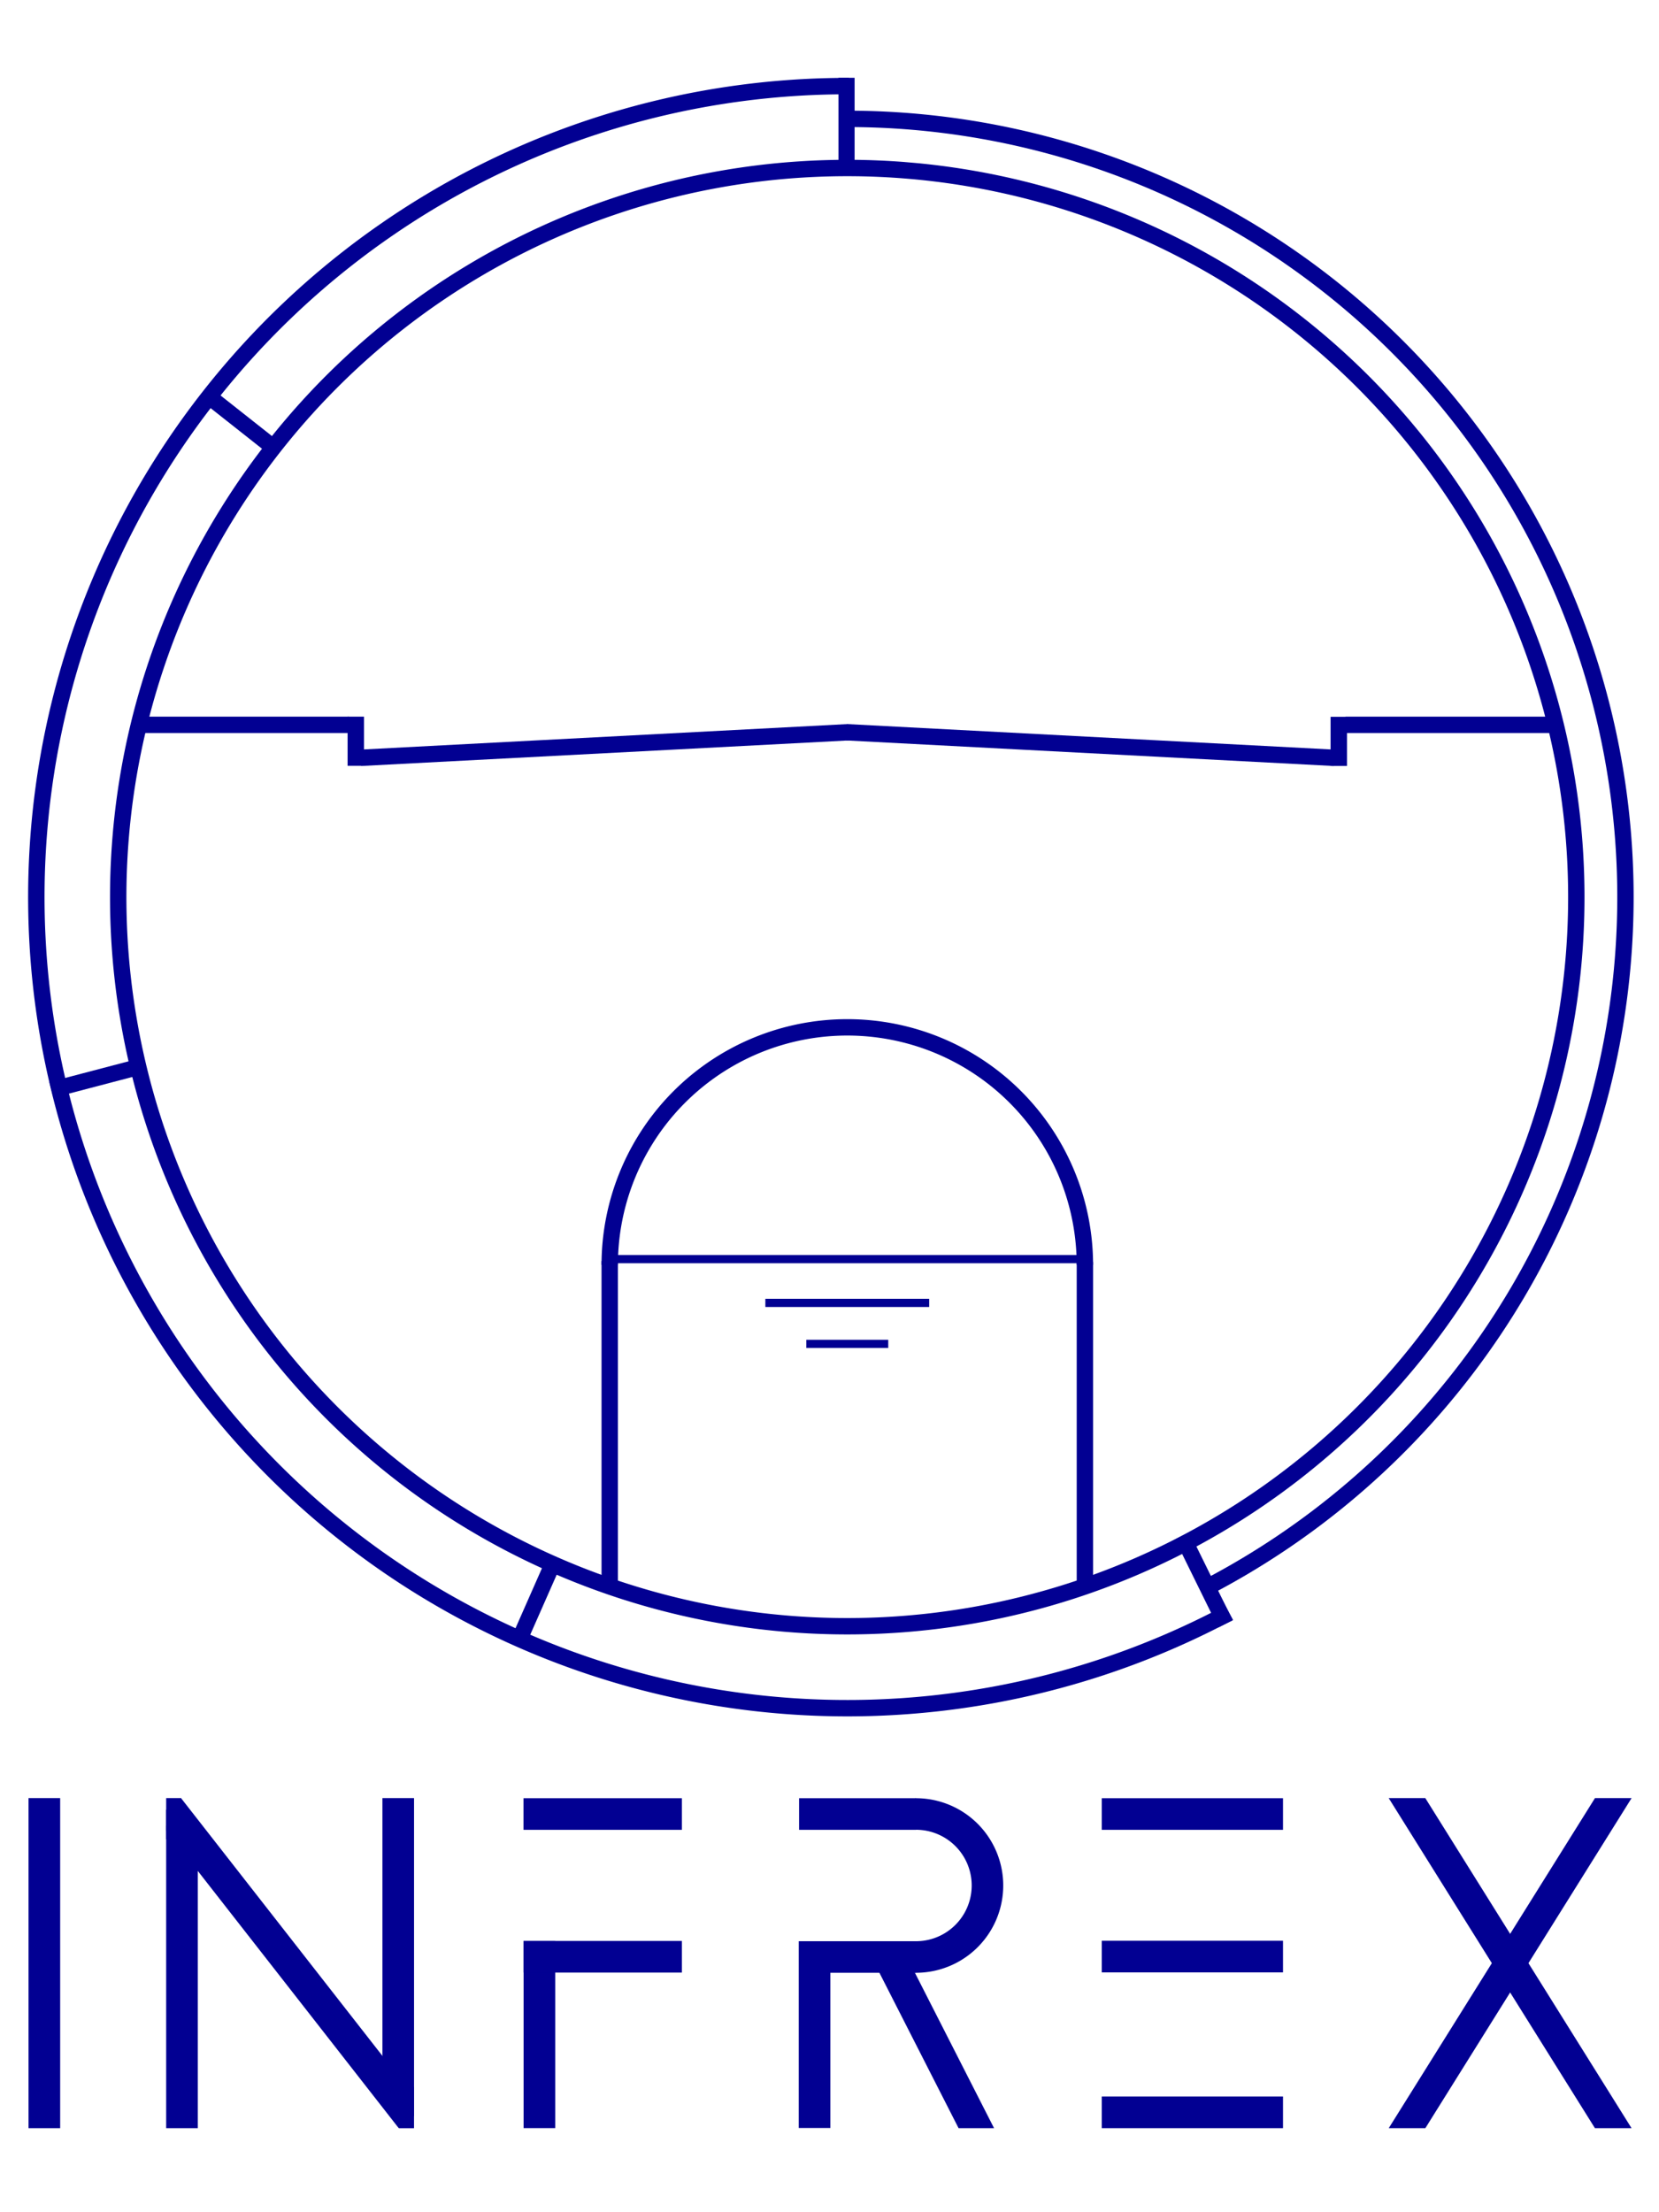 <?xml version="1.0" encoding="UTF-8" standalone="no"?>
<!-- Created with Inkscape (http://www.inkscape.org/) -->

<svg
   width="300mm"
   height="400mm"
   viewBox="0 0 300 400"
   version="1.1"
   id="svg1"
   inkscape:version="1.4 (86a8ad7, 2024-10-11)"
   sodipodi:docname="Infrex_Kleber_300x400_Blau.svg"
   xmlns:inkscape="http://www.inkscape.org/namespaces/inkscape"
   xmlns:sodipodi="http://sodipodi.sourceforge.net/DTD/sodipodi-0.dtd"
   xmlns="http://www.w3.org/2000/svg"
   xmlns:svg="http://www.w3.org/2000/svg">
  <sodipodi:namedview
     id="namedview1"
     pagecolor="#ffffff"
     bordercolor="#999999"
     borderopacity="1"
     inkscape:showpageshadow="2"
     inkscape:pageopacity="0"
     inkscape:pagecheckerboard="0"
     inkscape:deskcolor="#d1d1d1"
     inkscape:document-units="mm"
     showgrid="true"
     inkscape:zoom="0.51981271"
     inkscape:cx="859.92511"
     inkscape:cy="651.19608"
     inkscape:window-width="3440"
     inkscape:window-height="1369"
     inkscape:window-x="1072"
     inkscape:window-y="316"
     inkscape:window-maximized="1"
     inkscape:current-layer="layer1" />
  <defs
     id="defs1" />
  <g
     inkscape:label="Aufkleber_300x400"
     inkscape:groupmode="layer"
     id="layer1">
    <g
       id="g2"
       inkscape:label="LOGO_Infrex"
       transform="matrix(5.092,0,0,5.092,-1959.716,-933.304)"
       style="fill:#020092;fill-opacity:1">
      <path
         id="path3"
         style="display:inline;fill:#020092;fill-opacity:1;stroke-width:0.153"
         d="m 415.009,186.054 a 29.091,29.091 0 0 0 -27.268,18.802 29.091,29.091 0 0 0 8.006,32.14 29.091,29.091 0 0 0 32.902,3.813 l -0.728,-1.364 0.239,0.965 a 28.509,28.509 0 0 1 -32.113,-3.926 28.509,28.509 0 0 1 -7.767,-31.406 28.509,28.509 0 0 1 26.582,-18.441 l 0.146,0.59 z" />
      <path
         id="path21"
         style="display:inline;fill:#020092;fill-opacity:1;stroke-width:0.154"
         d="m 414.756,187.218 0.322,1.301 0.003,-0.719 a 27.345,27.345 0 0 1 26.441,20.886 27.345,27.345 0 0 1 -13.866,30.673 l 0.144,0.582 a 27.927,27.927 0 0 0 14.259,-31.503 27.927,27.927 0 0 0 -27.305,-21.219 z" />
      <path
         id="path5"
         style="display:inline;fill:#020092;fill-opacity:1;stroke-width:0.153"
         d="m 413.238,189.019 a 26.182,26.182 0 0 0 -24.382,23.995 26.182,26.182 0 0 0 23.846,28.215 26.182,26.182 0 0 0 28.323,-23.718 26.182,26.182 0 0 0 -23.589,-28.43 l -0.473,-0.041 a 26.182,26.182 0 0 0 -3.725,-0.021 z m 0.145,0.574 a 25.6,25.6 0 0 1 3.652,0.037 l 0.014,0.001 a 25.6,25.6 0 0 1 23.416,27.608 25.6,25.6 0 0 1 -27.605,23.42 25.6,25.6 0 0 1 -23.424,-27.602 25.6,25.6 0 0 1 23.946,-23.464 z" />
      <rect
         style="display:inline;fill:#020092;fill-opacity:1;stroke-width:0.154"
         id="rect6"
         width="0.572"
         height="3.483"
         x="414.639"
         y="186.051" />
      <rect
         style="display:inline;fill:#020092;fill-opacity:1;stroke-width:0.154"
         id="rect18"
         width="0.572"
         height="3.483"
         x="277.703"
         y="401.847"
         transform="rotate(-26.2)" />
      <rect
         style="display:inline;fill:#020092;fill-opacity:1;stroke-width:0.154"
         id="rect19"
         width="0.572"
         height="3.425"
         x="-466.752"
         y="-58.461"
         transform="rotate(-156.2)" />
      <rect
         style="display:inline;fill:#020092;fill-opacity:1;stroke-width:0.154"
         id="rect20"
         width="0.572"
         height="3.366"
         x="-313.134"
         y="317.699"
         transform="rotate(-104.7)" />
      <rect
         style="display:inline;fill:#020092;fill-opacity:1;stroke-width:0.154"
         id="rect21"
         width="0.572"
         height="3.366"
         x="87.951"
         y="429.952"
         transform="rotate(-51.7)" />
      <rect
         style="display:inline;fill:#020092;fill-opacity:1;stroke-width:0.154"
         id="rect22"
         width="0.582"
         height="11.636"
         x="406.224"
         y="228.067" />
      <rect
         style="display:inline;fill:#020092;fill-opacity:1;stroke-width:0.154"
         id="rect23"
         width="0.582"
         height="11.636"
         x="423.099"
         y="228.095" />
      <path
         id="path24"
         style="display:inline;fill:#020092;fill-opacity:1;stroke-width:0.154"
         d="m 414.951,219.478 a 8.727,8.727 0 0 0 -8.727,8.727 h 0.582 a 8.145,8.145 0 0 1 8.146,-8.145 8.145,8.145 0 0 1 8.146,8.145 h 0.582 a 8.727,8.727 0 0 0 -8.727,-8.727 z" />
      <rect
         style="display:inline;fill:#020092;fill-opacity:1;stroke-width:0.154"
         id="rect25"
         width="16.873"
         height="0.291"
         x="406.515"
         y="227.854" />
      <rect
         style="display:inline;fill:#020092;fill-opacity:1;stroke-width:0.154"
         id="rect26"
         width="5.818"
         height="0.291"
         x="412.042"
         y="229.408" />
      <rect
         style="display:inline;fill:#020092;fill-opacity:1;stroke-width:0.154"
         id="rect27"
         width="2.909"
         height="0.291"
         x="413.497"
         y="230.863" />
      <rect
         style="display:inline;fill:#020092;fill-opacity:1;stroke-width:0.154"
         id="rect28"
         width="7.273"
         height="0.582"
         x="389.976"
         y="208.736" />
      <rect
         style="display:inline;fill:#020092;fill-opacity:1;stroke-width:0.154"
         id="rect29"
         width="7.273"
         height="0.582"
         x="432.642"
         y="208.736" />
      <rect
         style="display:inline;fill:#020092;fill-opacity:1;stroke-width:0.154"
         id="rect30"
         width="0.582"
         height="1.745"
         x="397.206"
         y="208.736" />
      <rect
         style="display:inline;fill:#020092;fill-opacity:1;stroke-width:0.154"
         id="rect31"
         width="0.582"
         height="1.745"
         x="432.115"
         y="208.742" />
      <rect
         style="display:inline;fill:#020092;fill-opacity:1;stroke-width:0.154"
         id="rect32"
         width="17.338"
         height="0.582"
         x="386.125"
         y="230.431"
         transform="rotate(-3)" />
      <rect
         style="display:inline;fill:#020092;fill-opacity:1;stroke-width:0.154"
         id="rect33"
         width="17.338"
         height="0.582"
         x="425.308"
         y="186.997"
         transform="rotate(3)" />
    </g>
    <g
       id="g3"
       inkscape:label="TEXT_Infrex"
       transform="matrix(1.335,0,0,1.335,-602.735,68.275)"
       style="fill:#020092;fill-opacity:1">
      <rect
         style="fill:#020092;fill-opacity:1;stroke-width:0.984"
         id="rect1"
         width="4.284"
         height="44.705"
         x="455.352"
         y="192.393" />
      <rect
         style="fill:#020092;fill-opacity:1;stroke-width:0.984"
         id="rect2"
         width="4.284"
         height="40.979"
         x="473.996"
         y="196.119" />
      <rect
         style="fill:#020092;fill-opacity:1;stroke-width:0.984"
         id="rect3"
         width="4.284"
         height="40.979"
         x="503.287"
         y="192.393" />
      <path
         id="rect4"
         style="fill:#020092;fill-opacity:1;stroke-width:0.984"
         d="m 476.018,192.408 -2.027,1.582 v 2.782 l 31.495,40.313 2.085,-1.631 v -2.662 z" />
      <rect
         style="fill:#020092;fill-opacity:1;stroke-width:0.984"
         id="rect5"
         width="2.03"
         height="5.578"
         x="473.996"
         y="192.393" />
      <rect
         style="fill:#020092;fill-opacity:1;stroke-width:0.984"
         id="rect6-4"
         width="2.049"
         height="5.588"
         x="505.519"
         y="231.515" />
      <rect
         style="fill:#020092;fill-opacity:1;stroke-width:0.984"
         id="rect7"
         width="4.284"
         height="25.333"
         x="522.41"
         y="211.758" />
      <rect
         style="fill:#020092;fill-opacity:1;stroke-width:0.984"
         id="rect8"
         width="21.458"
         height="4.284"
         x="522.395"
         y="211.742" />
      <rect
         style="fill:#020092;fill-opacity:1;stroke-width:0.984"
         id="rect9"
         width="21.458"
         height="4.284"
         x="522.395"
         y="192.408" />
      <rect
         style="fill:#020092;fill-opacity:1;stroke-width:0.983"
         id="rect10"
         width="4.284"
         height="25.296"
         x="559.68"
         y="211.779" />
      <rect
         style="fill:#020092;fill-opacity:1;stroke-width:0.982"
         id="rect11"
         width="15.833"
         height="4.274"
         x="559.728"
         y="211.779" />
      <rect
         style="fill:#020092;fill-opacity:1;stroke-width:0.984"
         id="rect12"
         width="15.833"
         height="4.284"
         x="559.728"
         y="192.408" />
      <path
         id="path15"
         style="fill:#020092;fill-opacity:1;stroke-width:0.984"
         d="m 575.489,192.412 0.026,4.272 a 7.548,7.548 0 0 1 6.578,3.766 7.548,7.548 0 0 1 -0.011,7.579 7.548,7.548 0 0 1 -6.586,3.75 l -0.037,4.274 a 11.821,11.821 0 0 0 10.315,-5.874 11.821,11.821 0 0 0 0.015,-11.869 11.821,11.821 0 0 0 -10.302,-5.899 z" />
      <path
         id="rect16"
         style="fill:#020092;fill-opacity:1;stroke-width:0.984"
         d="m 574.297,213.858 -3.816,1.946 10.848,21.294 h 4.78 l 0.022,-0.011 z" />
      <rect
         style="fill:#020092;fill-opacity:1;stroke-width:0.984"
         id="rect17"
         width="24.55"
         height="4.284"
         x="600.725"
         y="232.813" />
      <rect
         style="fill:#020092;fill-opacity:1;stroke-width:0.984"
         id="rect18-5"
         width="24.55"
         height="4.284"
         x="600.725"
         y="211.716" />
      <rect
         style="fill:#020092;fill-opacity:1;stroke-width:0.984"
         id="rect19-5"
         width="24.55"
         height="4.284"
         x="600.725"
         y="192.408" />
      <path
         id="rect20-1"
         style="fill:#020092;fill-opacity:1;stroke-width:0.984"
         d="m 667.533,192.394 -27.934,44.704 h 4.959 l 27.936,-44.704 z" />
      <path
         id="rect21-7"
         style="fill:#020092;fill-opacity:1;stroke-width:0.984"
         d="m 639.592,192.394 27.934,44.704 h 4.961 l -27.936,-44.704 z" />
    </g>
  </g>
</svg>
